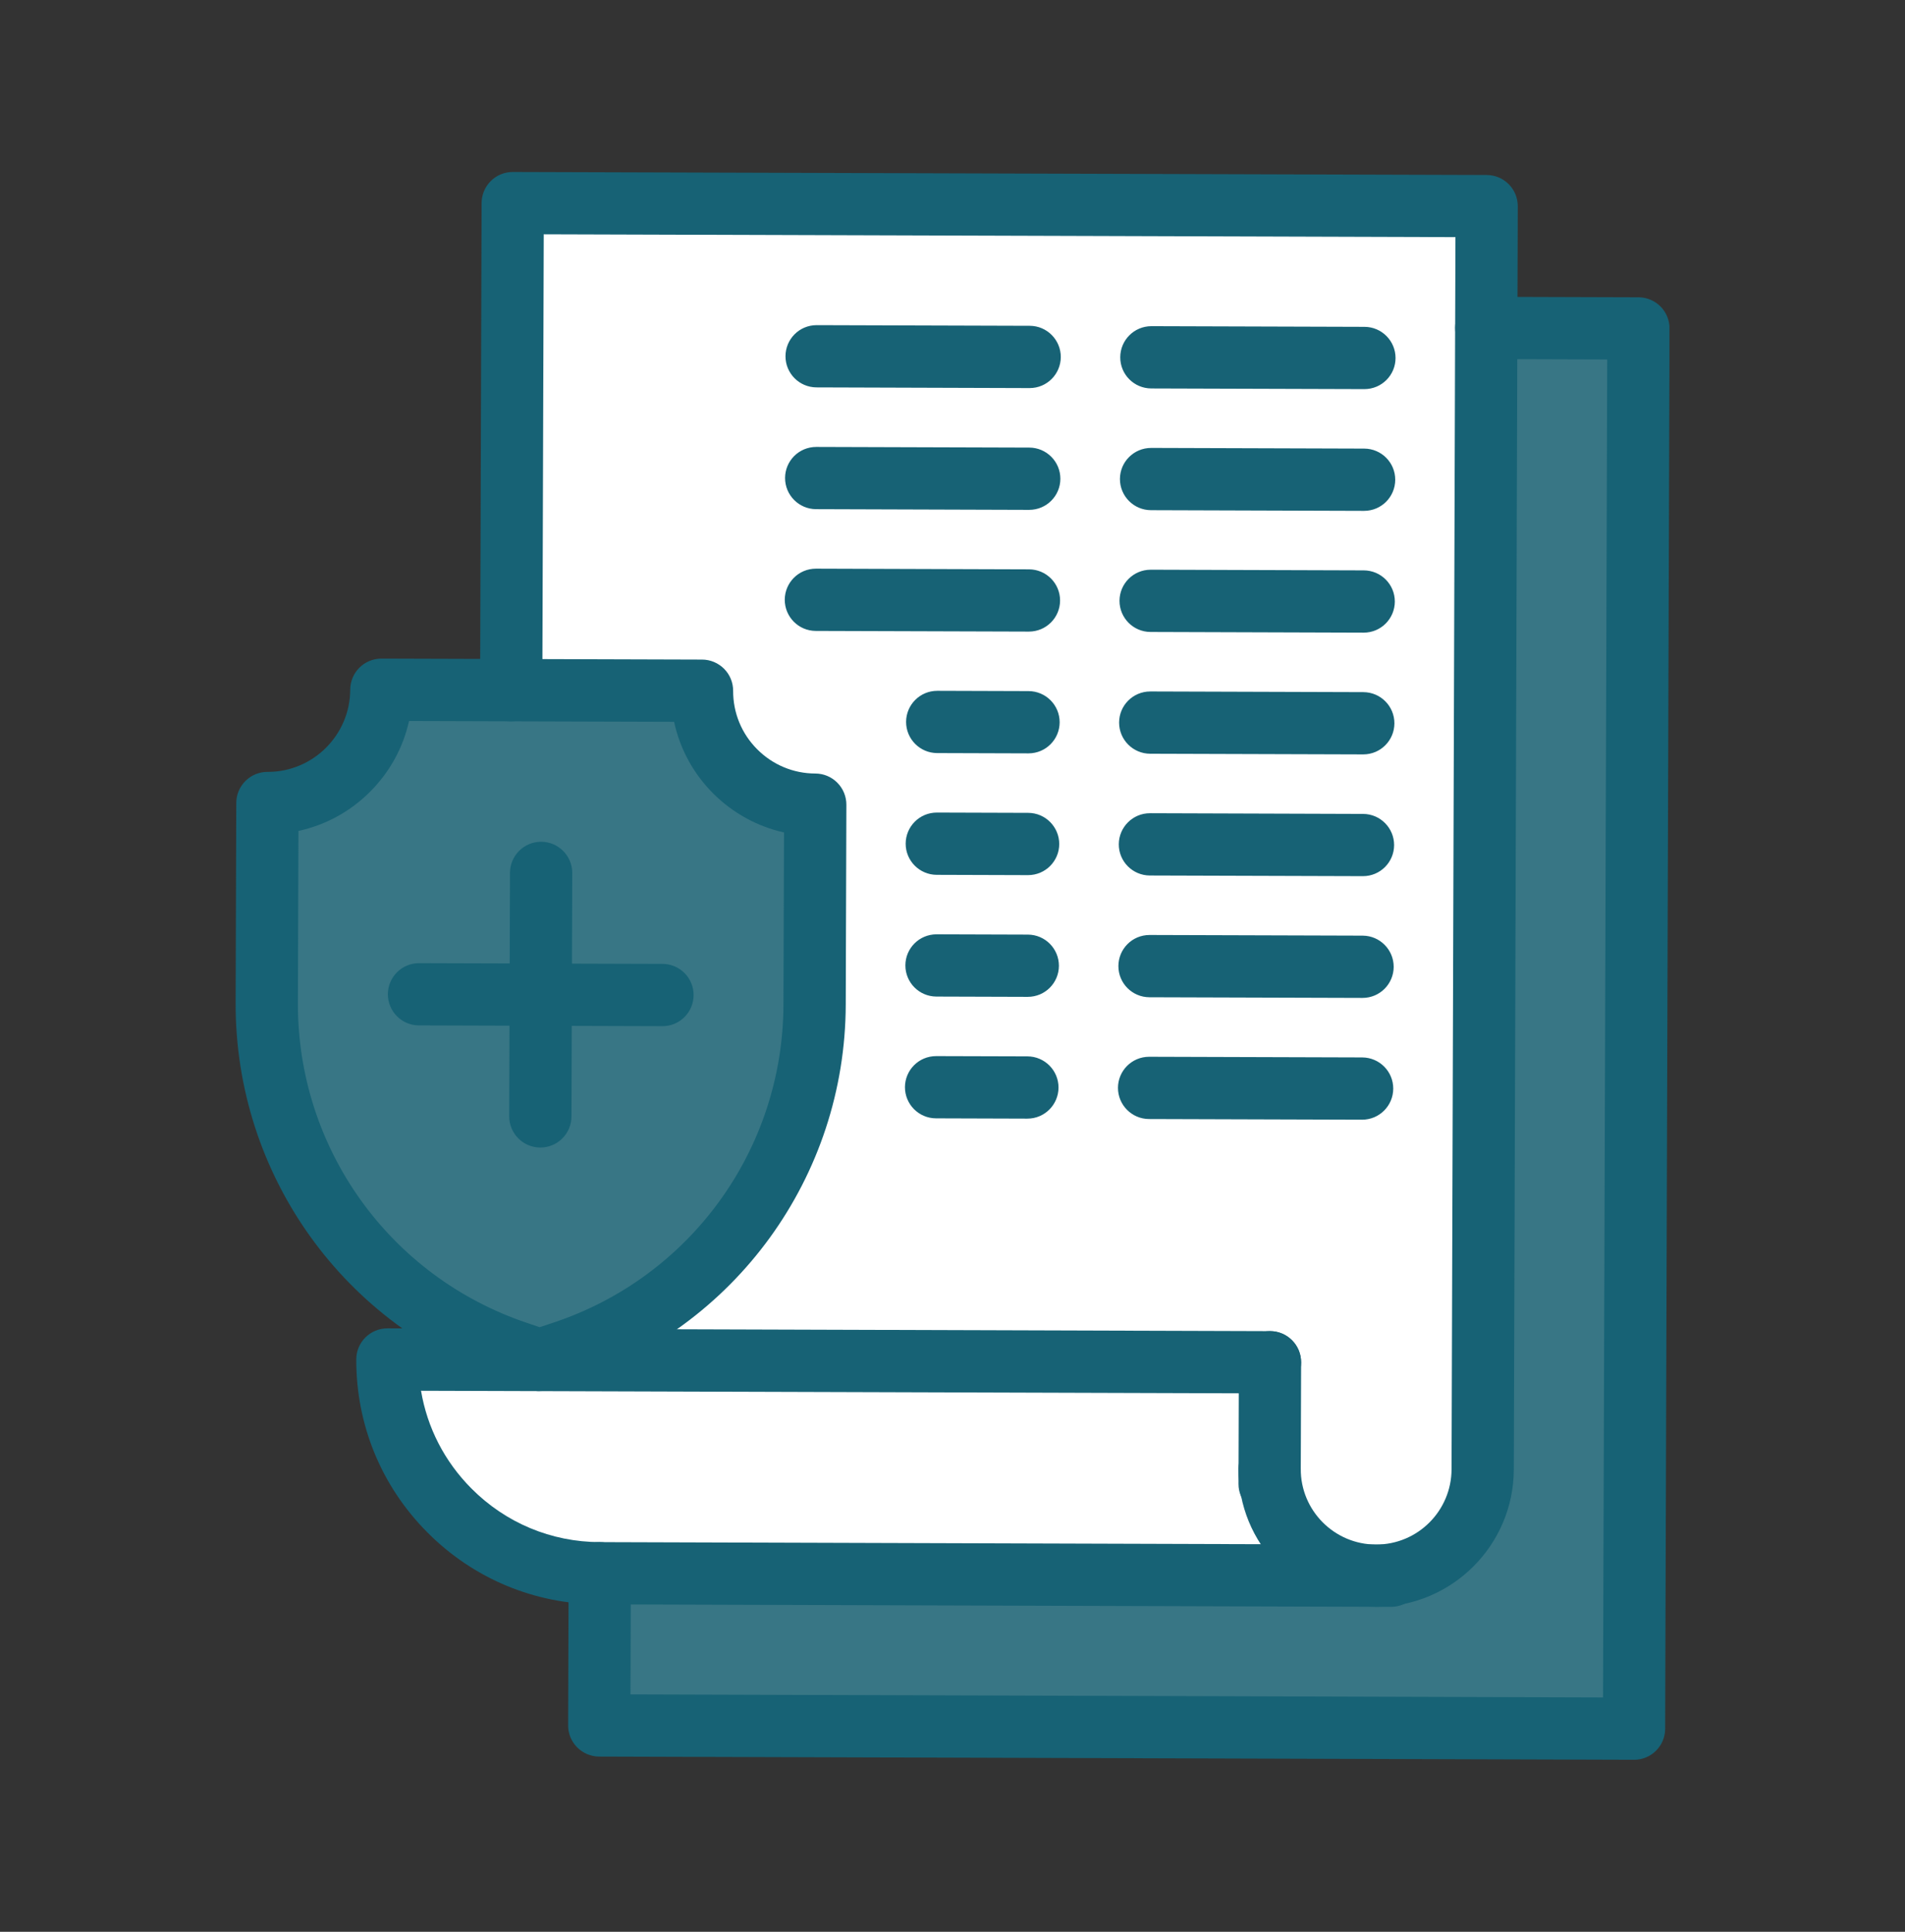 <svg width="72" height="73" viewBox="0 0 72 73" fill="none" xmlns="http://www.w3.org/2000/svg">
<rect x="0" y="0" width="72" height="73" fill="#333333" stroke="none"/>
<g clip-path="url(#clip0_169_7303)">
<path d="M30.809 30.41L30.785 37.966C30.766 43.942 26.926 49.234 21.252 51.106L20.39 51.389L19.53 51.1C13.867 49.193 10.06 43.877 10.078 37.901L10.101 30.345C12.473 30.352 14.401 28.436 14.408 26.064C15.446 26.068 24.698 26.097 26.528 26.102C26.519 28.473 28.436 30.401 30.807 30.409L30.809 30.41Z" fill="#3FBAD9" fill-opacity="0.5"/>
<path d="M47.983 55.554C48.003 57.755 49.79 59.534 51.997 59.541L22.664 59.45C18.218 59.436 14.623 55.82 14.637 51.372L20.389 51.39L47.996 51.477C47.995 51.963 48.001 50.055 47.983 55.554Z" fill="white"/>
<path d="M21.25 51.107C26.925 49.235 30.765 43.943 30.784 37.968L30.808 30.411C28.437 30.404 26.52 28.475 26.527 26.104L19.316 26.081L19.374 7.676L56.184 7.792C56.177 10.033 56.035 55.48 56.035 55.529C56.028 57.748 54.227 59.543 52.009 59.543H51.995C49.788 59.536 48.002 57.755 47.981 55.555C47.998 50.053 47.992 51.967 47.994 51.478L20.387 51.392L21.249 51.107H21.25Z" fill="white"/>
<path d="M52.013 59.541C54.229 59.541 56.032 57.746 56.039 55.527L56.173 12.391L61.924 12.409L61.758 65.322L22.648 65.201L22.666 59.449C23.774 59.452 50.905 59.537 52.013 59.54V59.541Z" fill="#3FBAD9" fill-opacity="0.5"/>
<path d="M19.317 27.257C18.668 27.254 18.143 26.727 18.145 26.077L18.202 7.672C18.205 7.032 18.72 6.499 19.382 6.499L56.192 6.613C56.841 6.616 57.366 7.143 57.365 7.793L57.351 12.394C57.348 13.033 56.833 13.567 56.171 13.567C55.522 13.564 54.997 13.037 54.998 12.387L55.009 8.961L20.551 8.854L20.497 26.083C20.495 26.722 19.98 27.256 19.317 27.256V27.257Z" fill="#176275"/>
<path d="M61.755 66.5L22.645 66.379C22.334 66.379 22.035 66.252 21.815 66.032C21.594 65.81 21.471 65.511 21.473 65.198L21.491 59.447C21.493 58.799 22.019 58.274 22.667 58.274H22.671C23.32 58.276 23.845 58.804 23.843 59.454L23.829 64.029L60.587 64.145L60.745 13.584L57.346 13.573L57.215 55.532C57.205 58.396 54.873 60.718 52.012 60.718C50.659 60.718 49.334 60.202 48.322 59.183C47.343 58.197 46.805 56.889 46.809 55.5C46.812 54.852 47.338 54.327 47.986 54.327H47.989C48.639 54.33 49.163 54.857 49.162 55.507C49.157 57.082 50.428 58.361 52.004 58.367C53.604 58.367 54.857 57.075 54.862 55.525L54.997 12.389C54.997 12.077 55.123 11.779 55.344 11.558C55.558 11.345 55.853 11.216 56.177 11.216L61.929 11.234C62.578 11.237 63.102 11.764 63.101 12.414L62.935 65.329C62.934 65.968 62.417 66.501 61.755 66.501V66.5Z" fill="#176275"/>
<path d="M47.981 57.254C47.332 57.252 46.807 56.724 46.809 56.074L46.823 51.474C46.825 50.826 47.352 50.301 47.999 50.301H48.003C48.653 50.303 49.178 50.831 49.176 51.481L49.161 56.081C49.159 56.721 48.644 57.254 47.981 57.254Z" fill="#176275"/>
<path d="M52.571 60.721L22.664 60.627C20.199 60.62 17.884 59.651 16.148 57.903C14.41 56.155 13.458 53.835 13.465 51.37C13.465 51.058 13.59 50.76 13.812 50.539C14.032 50.32 14.331 50.197 14.641 50.197H14.645L48.003 50.302C48.652 50.304 49.177 50.832 49.176 51.482C49.173 52.13 48.647 52.655 47.999 52.655H47.996L15.913 52.555C16.146 53.946 16.801 55.227 17.815 56.246C19.11 57.549 20.834 58.27 22.671 58.275L52.578 58.369C53.227 58.371 53.752 58.899 53.751 59.549C53.749 60.188 53.233 60.722 52.571 60.722V60.721Z" fill="#176275"/>
<path d="M20.393 52.567C20.267 52.567 20.139 52.546 20.017 52.505L19.158 52.216C13.006 50.144 8.886 44.39 8.906 37.898L8.93 30.341C8.93 30.029 9.057 29.731 9.277 29.511C9.498 29.291 9.796 29.169 10.106 29.169C10.11 29.169 10.115 29.169 10.12 29.169C11.835 29.169 13.231 27.777 13.237 26.061C13.24 25.422 13.755 24.888 14.417 24.888L26.536 24.925C26.848 24.925 27.146 25.052 27.367 25.272C27.587 25.494 27.71 25.792 27.709 26.104C27.706 26.938 28.028 27.721 28.615 28.311C29.202 28.901 29.984 29.229 30.816 29.231C31.128 29.231 31.427 29.356 31.647 29.578C31.867 29.799 31.99 30.099 31.989 30.411L31.965 37.968C31.945 44.46 27.789 50.188 21.625 52.221L20.763 52.505C20.642 52.545 20.518 52.564 20.394 52.564L20.393 52.567ZM11.28 31.4L11.259 37.906C11.242 43.385 14.718 48.239 19.909 49.988L20.396 50.153L20.885 49.991C26.088 48.276 29.594 43.443 29.611 37.964L29.632 31.457C27.596 31.007 25.93 29.388 25.478 27.277L15.459 27.246C15.235 28.257 14.727 29.184 13.974 29.932C13.222 30.68 12.291 31.182 11.278 31.4H11.28Z" fill="#176275"/>
<path d="M20.422 43.364H20.419C19.77 43.362 19.245 42.834 19.246 42.184L19.275 32.982C19.277 32.334 19.804 31.809 20.451 31.809C21.099 31.809 21.63 32.338 21.628 32.989L21.599 42.192C21.596 42.839 21.07 43.364 20.422 43.364Z" fill="#176275"/>
<path d="M25.035 38.778L15.833 38.749C15.184 38.747 14.659 38.219 14.66 37.569C14.663 36.921 15.189 36.397 15.836 36.397H15.84L25.043 36.425C25.692 36.428 26.217 36.955 26.215 37.605C26.213 38.245 25.698 38.778 25.035 38.778Z" fill="#176275"/>
<path d="M38.827 42.272L35.376 42.261C34.726 42.259 34.202 41.732 34.203 41.081C34.206 40.442 34.721 39.909 35.383 39.909L38.834 39.919C39.483 39.922 40.008 40.449 40.007 41.099C40.004 41.739 39.489 42.272 38.827 42.272Z" fill="#176275"/>
<path d="M51.478 42.312L43.427 42.287C42.778 42.284 42.253 41.757 42.254 41.107C42.256 40.468 42.772 39.934 43.434 39.934L51.485 39.959C52.136 39.962 52.66 40.489 52.658 41.139C52.656 41.779 52.14 42.312 51.478 42.312Z" fill="#176275"/>
<path d="M38.842 37.67L35.392 37.659C34.741 37.657 34.218 37.13 34.219 36.479C34.221 35.84 34.736 35.307 35.399 35.307L38.849 35.318C39.498 35.32 40.023 35.847 40.022 36.497C40.02 37.137 39.505 37.67 38.842 37.67Z" fill="#176275"/>
<path d="M51.495 37.71L43.442 37.685C42.792 37.682 42.268 37.155 42.27 36.505C42.272 35.865 42.787 35.332 43.45 35.332L51.502 35.357C52.151 35.36 52.676 35.887 52.675 36.537C52.672 37.177 52.157 37.71 51.495 37.71Z" fill="#176275"/>
<path d="M38.854 33.07L35.403 33.059C34.754 33.056 34.229 32.529 34.23 31.879C34.233 31.239 34.748 30.706 35.41 30.706L38.861 30.717C39.51 30.719 40.035 31.247 40.034 31.897C40.032 32.536 39.516 33.07 38.854 33.07Z" fill="#176275"/>
<path d="M51.511 33.109L43.458 33.084C42.809 33.082 42.283 32.554 42.285 31.904C42.288 31.256 42.814 30.731 43.462 30.731C43.761 30.731 41.666 30.725 51.518 30.757C52.167 30.759 52.692 31.287 52.691 31.937C52.688 32.576 52.173 33.109 51.511 33.109Z" fill="#176275"/>
<path d="M38.87 28.469L35.419 28.458C34.77 28.456 34.245 27.928 34.246 27.278C34.248 26.639 34.764 26.105 35.426 26.105L38.877 26.116C39.526 26.119 40.051 26.646 40.05 27.296C40.047 27.936 39.532 28.469 38.87 28.469Z" fill="#176275"/>
<path d="M51.522 28.508L43.47 28.483C42.821 28.48 42.296 27.953 42.297 27.303C42.299 26.655 42.825 26.13 43.473 26.13C43.774 26.13 41.678 26.124 51.529 26.155C52.18 26.158 52.703 26.685 52.702 27.335C52.7 27.974 52.184 28.508 51.522 28.508Z" fill="#176275"/>
<path d="M38.886 23.867L30.833 23.842C30.184 23.84 29.659 23.312 29.66 22.662C29.663 22.023 30.178 21.489 30.84 21.489L38.893 21.515C39.542 21.517 40.067 22.044 40.066 22.695C40.063 23.334 39.548 23.867 38.886 23.867Z" fill="#176275"/>
<path d="M51.537 23.907L43.485 23.881C42.835 23.879 42.311 23.352 42.312 22.701C42.315 22.054 42.841 21.529 43.489 21.529C43.789 21.529 41.694 21.523 51.545 21.554C52.195 21.556 52.719 22.084 52.718 22.734C52.715 23.373 52.2 23.907 51.538 23.907H51.537Z" fill="#176275"/>
<path d="M38.897 19.267L30.845 19.241C30.196 19.239 29.671 18.712 29.672 18.061C29.674 17.422 30.19 16.889 30.852 16.889L38.904 16.914C39.553 16.916 40.078 17.445 40.077 18.094C40.075 18.733 39.559 19.267 38.897 19.267Z" fill="#176275"/>
<path d="M51.553 19.305L43.501 19.279C42.852 19.277 42.327 18.75 42.328 18.099C42.331 17.452 42.857 16.927 43.505 16.927C43.806 16.927 41.709 16.921 51.561 16.952C52.21 16.954 52.736 17.482 52.733 18.132C52.731 18.771 52.216 19.305 51.553 19.305Z" fill="#176275"/>
<path d="M38.913 14.665L30.86 14.639C30.211 14.637 29.686 14.11 29.688 13.459C29.69 12.82 30.205 12.287 30.867 12.287L38.92 12.312C39.569 12.314 40.094 12.842 40.093 13.492C40.09 14.131 39.575 14.665 38.913 14.665Z" fill="#176275"/>
<path d="M51.565 14.704L43.513 14.679C42.862 14.677 42.337 14.149 42.34 13.499C42.342 12.86 42.858 12.326 43.52 12.326L51.572 12.351C52.221 12.354 52.746 12.881 52.745 13.531C52.743 14.171 52.227 14.704 51.565 14.704Z" fill="#176275"/>
</g>
<defs>
<clipPath id="clip0_169_7303">
<rect width="54.195" height="60" fill="white" transform="translate(8.902 6.5)"/>
</clipPath>
</defs>
</svg>
